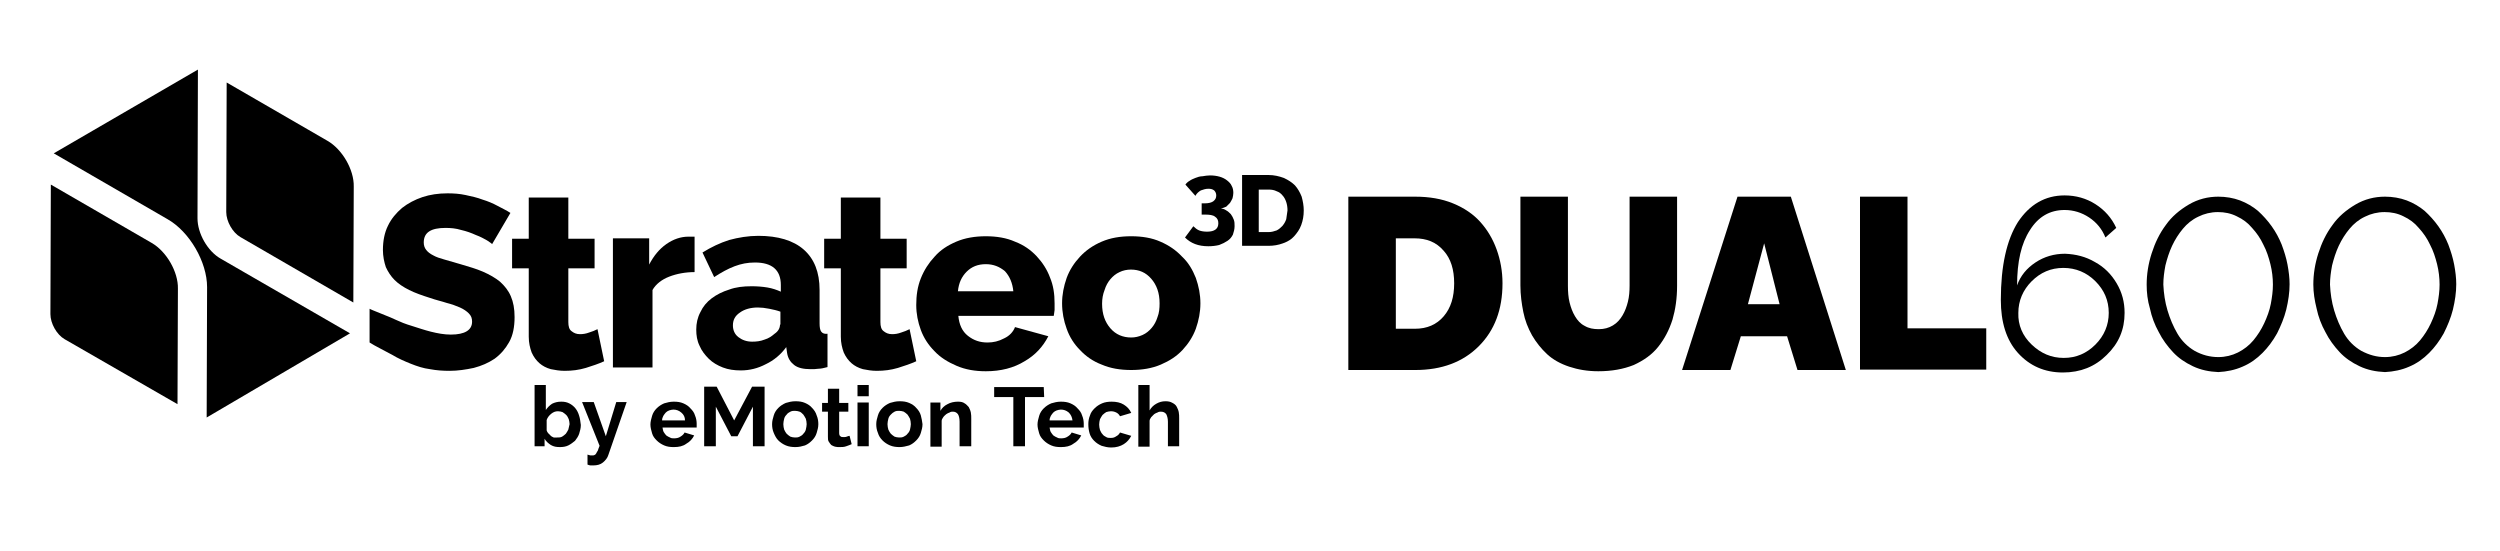 <?xml version="1.0" encoding="utf-8"?>
<!-- Generator: Adobe Illustrator 26.0.2, SVG Export Plug-In . SVG Version: 6.00 Build 0)  -->
<svg version="1.1" id="Calque_1" xmlns="http://www.w3.org/2000/svg" xmlns:xlink="http://www.w3.org/1999/xlink" x="0px" y="0px"
	 viewBox="0 0 600 132.3" style="enable-background:new 0 0 600 132.3;" xml:space="preserve">
<g>
	<path d="M323.6,88.8V47.2h16c3.4,0,6.4,0.5,9.1,1.6c2.7,1.1,4.9,2.6,6.6,4.5c1.7,1.9,3,4.1,3.9,6.6c0.9,2.5,1.4,5.2,1.4,8.1
		c0,6.3-1.9,11.3-5.7,15.1c-3.8,3.8-8.9,5.7-15.2,5.7H323.6z M339.5,57.2H335v21.7h4.6c2.9,0,5.2-1,6.9-3c1.7-2,2.5-4.6,2.5-7.9
		c0-3.3-0.8-5.9-2.5-7.8C344.7,58.1,342.4,57.2,339.5,57.2z"/>
	<path d="M383.6,89.1c-2.6,0-4.9-0.4-7-1.1c-2.1-0.7-3.9-1.7-5.3-3c-1.4-1.3-2.6-2.8-3.6-4.5c-1-1.8-1.7-3.6-2.1-5.6
		c-0.4-2-0.7-4.1-0.7-6.4V47.2h11.4v21.4c0,1.4,0.1,2.8,0.4,4c0.3,1.2,0.7,2.3,1.3,3.3c0.6,1,1.3,1.8,2.3,2.3c1,0.6,2.1,0.8,3.4,0.8
		c1.3,0,2.4-0.3,3.4-0.9s1.7-1.4,2.3-2.4c0.6-1,1-2.1,1.3-3.3c0.3-1.2,0.4-2.5,0.4-3.9V47.2h11.4v21.4c0,3-0.4,5.7-1.1,8.1
		c-0.8,2.5-1.9,4.6-3.4,6.5c-1.5,1.9-3.5,3.3-5.9,4.4C389.6,88.6,386.8,89.1,383.6,89.1z"/>
	<path d="M417,47.2h12.8L443,88.8h-11.6l-2.5-8.1h-11.1l-2.5,8.1h-11.6L417,47.2z M427.1,73l-3.7-14.6L419.5,73H427.1z"/>
	<path d="M446.4,88.8V47.2h11.4v31.6h18.9v9.9H446.4z"/>
	<path d="M502.8,62.9c2.2,1.2,3.9,2.9,5.2,5.1c1.3,2.2,1.9,4.5,1.9,7.1c0,4-1.4,7.3-4.3,10.1c-2.8,2.8-6.3,4.2-10.5,4.2
		c-4.4,0-8-1.6-10.8-4.7c-2.8-3.1-4.1-7.4-4.1-12.7c0-8.2,1.4-14.4,4.1-18.7c2.8-4.2,6.5-6.4,11.2-6.4c2.7,0,5.2,0.7,7.4,2.1
		c2.2,1.4,3.9,3.3,5,5.7l-2.6,2.3c-0.8-2-2.1-3.6-3.9-4.8c-1.8-1.2-3.8-1.8-5.9-1.8c-3.5,0-6.3,1.6-8.3,4.8
		c-2.1,3.2-3.1,7.6-3.1,13.3c0.8-2.3,2.3-4.1,4.4-5.5c2.1-1.4,4.5-2.1,7.1-2.1C498.2,61,500.6,61.6,502.8,62.9z M487.6,82.7
		c2.2,2.1,4.7,3.2,7.7,3.2c3,0,5.5-1.1,7.6-3.2c2.1-2.1,3.2-4.7,3.2-7.6c0-3-1.1-5.5-3.2-7.6c-2.1-2.1-4.7-3.2-7.7-3.2
		c-3,0-5.5,1.1-7.6,3.2c-2.1,2.1-3.2,4.7-3.2,7.6C484.3,78,485.4,80.6,487.6,82.7z"/>
	<path d="M515.2,68.3c0-2.5,0.4-5,1.2-7.5c0.8-2.5,1.9-4.8,3.4-6.8c1.4-2,3.3-3.6,5.5-4.9c2.2-1.3,4.6-1.9,7.1-1.9
		c1.8,0,3.6,0.3,5.2,0.9c1.6,0.6,3.1,1.5,4.3,2.5c1.2,1.1,2.3,2.3,3.3,3.7c1,1.4,1.8,2.9,2.4,4.4c0.6,1.6,1.1,3.2,1.4,4.8
		c0.3,1.6,0.5,3.2,0.5,4.7c0,2-0.3,4-0.8,6.1c-0.5,2-1.3,3.9-2.2,5.7c-1,1.8-2.2,3.4-3.5,4.7c-1.4,1.4-2.9,2.5-4.8,3.3
		c-1.8,0.8-3.8,1.2-5.8,1.3c-2.2-0.1-4.2-0.5-6.1-1.4c-1.9-0.9-3.5-2-4.8-3.4c-1.3-1.4-2.5-3-3.4-4.8c-1-1.8-1.7-3.7-2.1-5.6
		C515.4,72.1,515.2,70.2,515.2,68.3z M532.4,85.7c1.7,0,3.3-0.4,4.7-1.1c1.4-0.7,2.7-1.7,3.7-2.9c1-1.2,1.9-2.6,2.6-4.1
		c0.7-1.5,1.3-3.1,1.6-4.7c0.3-1.6,0.5-3.1,0.5-4.6c0-1.6-0.2-3.3-0.6-4.9c-0.4-1.6-0.9-3.2-1.7-4.7c-0.7-1.5-1.6-2.8-2.7-4
		c-1-1.2-2.2-2.1-3.7-2.8c-1.4-0.7-2.9-1-4.5-1c-1.7,0-3.3,0.4-4.7,1.1c-1.5,0.7-2.7,1.7-3.7,2.9c-1,1.2-1.9,2.6-2.6,4.1
		c-0.7,1.5-1.2,3.1-1.6,4.7c-0.3,1.6-0.5,3.1-0.5,4.6c0.1,2.1,0.4,4.2,1,6.2c0.6,2,1.4,3.9,2.4,5.6c1,1.7,2.4,3.1,4.1,4.1
		C528.5,85.2,530.4,85.7,532.4,85.7z"/>
	<path d="M555.2,68.3c0-2.5,0.4-5,1.2-7.5c0.8-2.5,1.9-4.8,3.4-6.8c1.4-2,3.3-3.6,5.5-4.9c2.2-1.3,4.6-1.9,7.1-1.9
		c1.8,0,3.6,0.3,5.2,0.9c1.6,0.6,3.1,1.5,4.3,2.5c1.2,1.1,2.3,2.3,3.3,3.7c1,1.4,1.8,2.9,2.4,4.4c0.6,1.6,1.1,3.2,1.4,4.8
		c0.3,1.6,0.5,3.2,0.5,4.7c0,2-0.3,4-0.8,6.1c-0.5,2-1.3,3.9-2.2,5.7c-1,1.8-2.2,3.4-3.5,4.7c-1.4,1.4-2.9,2.5-4.8,3.3
		c-1.8,0.8-3.8,1.2-5.8,1.3c-2.2-0.1-4.2-0.5-6.1-1.4c-1.9-0.9-3.5-2-4.8-3.4c-1.3-1.4-2.5-3-3.4-4.8c-1-1.8-1.7-3.7-2.1-5.6
		C555.5,72.1,555.2,70.2,555.2,68.3z M572.4,85.7c1.7,0,3.3-0.4,4.7-1.1c1.4-0.7,2.7-1.7,3.7-2.9c1-1.2,1.9-2.6,2.6-4.1
		c0.7-1.5,1.3-3.1,1.6-4.7c0.3-1.6,0.5-3.1,0.5-4.6c0-1.6-0.2-3.3-0.6-4.9c-0.4-1.6-0.9-3.2-1.7-4.7c-0.7-1.5-1.6-2.8-2.7-4
		c-1-1.2-2.2-2.1-3.7-2.8c-1.4-0.7-2.9-1-4.5-1c-1.7,0-3.3,0.4-4.7,1.1c-1.5,0.7-2.7,1.7-3.7,2.9c-1,1.2-1.9,2.6-2.6,4.1
		c-0.7,1.5-1.2,3.1-1.6,4.7c-0.3,1.6-0.5,3.1-0.5,4.6c0.1,2.1,0.4,4.2,1,6.2c0.6,2,1.4,3.9,2.4,5.6c1,1.7,2.4,3.1,4.1,4.1
		C568.6,85.2,570.4,85.7,572.4,85.7z"/>
</g>
<path d="M84.8,72.6L57.7,56.9c-1.9-1.1-3.4-3.8-3.4-6l0.1-31.1l24.2,14c3.5,2,6.4,6.9,6.3,11L84.8,72.6z"/>
<path d="M40.2,52.6L12.9,36.8l34.6-20.1l-0.1,35.7c0,3.6,2.4,7.9,5.6,9.7L84,80l-34.4,20.2l0.1-31.3C49.7,62.9,45.5,55.6,40.2,52.6z
	"/>
<path d="M12.2,44.3l24.2,14c3.5,2,6.4,6.9,6.3,11L42.6,97L15.5,81.4c-1.9-1.1-3.4-3.8-3.4-6L12.2,44.3z"/>
<path d="M118.1,58.6c-0.1-0.2-0.5-0.4-1.2-0.9c-0.7-0.4-1.6-0.9-2.7-1.3c-1.1-0.5-2.2-0.9-3.5-1.2c-1.3-0.4-2.5-0.5-3.8-0.5
	c-3.5,0-5.2,1.1-5.2,3.5c0,0.7,0.2,1.3,0.6,1.8c0.4,0.5,0.9,0.9,1.7,1.3c0.7,0.4,1.6,0.7,2.7,1c1.1,0.3,2.4,0.7,3.8,1.1
	c2,0.6,3.8,1.1,5.4,1.8c1.6,0.7,3,1.5,4.1,2.4c1.1,1,2,2.1,2.6,3.5c0.6,1.4,0.9,3,0.9,5c0,2.4-0.4,4.4-1.3,6c-0.9,1.6-2,2.9-3.5,4
	c-1.5,1-3.1,1.7-5,2.2c-1.9,0.4-3.8,0.7-5.8,0.7c-1.6,0-3.1-0.1-4.7-0.4c-1.6-0.2-3.1-0.7-4.6-1.3c-1.5-0.6-3.1-1.3-4.4-2.1
	c-1.6-0.9-4.3-2.2-5.5-3v-8.1c0.2,0.2,5.5,2.2,6.4,2.7c1.1,0.5,2,0.9,4,1.5c1.3,0.4,2.7,0.9,4.3,1.3c1.6,0.4,3.2,0.7,4.8,0.7
	c3.4,0,5.1-1.1,5.1-3.1c0-0.8-0.2-1.4-0.8-2c-0.5-0.5-1.2-1-2.1-1.4c-0.9-0.4-2-0.8-3.2-1.1c-1.2-0.4-2.6-0.7-4-1.2
	c-1.9-0.6-3.6-1.2-5-1.9c-1.4-0.7-2.6-1.5-3.5-2.4c-0.9-0.9-1.6-2-2.1-3.1c-0.4-1.2-0.7-2.6-0.7-4.1c0-2.2,0.4-4.2,1.2-5.8
	c0.8-1.7,2-3.1,3.4-4.3c1.4-1.1,3.1-2,4.9-2.6s3.8-0.9,6-0.9c1.5,0,2.9,0.1,4.3,0.4c1.4,0.3,2.8,0.6,4.1,1.1
	c1.3,0.4,2.5,0.9,3.6,1.5c1.1,0.6,2.2,1.1,3.1,1.7L118.1,58.6z"/>
<path d="M145,86.7c-1.3,0.6-2.8,1.1-4.4,1.6c-1.7,0.5-3.3,0.7-5.1,0.7c-1.2,0-2.3-0.2-3.3-0.4c-1.1-0.3-2-0.8-2.7-1.4
	c-0.8-0.7-1.4-1.5-1.9-2.6c-0.4-1.1-0.7-2.3-0.7-3.8V64.4h-4v-7.1h4v-9.9h9.5v9.9h6.3v7.1h-6.3v12.9c0,1,0.2,1.8,0.8,2.2
	c0.5,0.4,1.1,0.7,2,0.7c0.7,0,1.4-0.1,2.2-0.4c0.7-0.2,1.4-0.5,2-0.8L145,86.7z"/>
<path d="M166.8,65.3c-2.3,0-4.4,0.4-6.2,1.1c-1.8,0.7-3.2,1.8-4,3.2v18.6h-9.5v-31h8.7v6.3c1.1-2.1,2.4-3.7,4.1-4.9
	c1.7-1.2,3.5-1.8,5.3-1.8c0.4,0,0.7,0,0.9,0c0.2,0,0.4,0,0.6,0V65.3L166.8,65.3z"/>
<path d="M197.1,79.6c-0.3-0.4-0.4-1.1-0.4-2v-8c0-4.3-1.3-7.5-3.8-9.7c-2.5-2.2-6.2-3.3-10.9-3.3c-2.4,0-4.8,0.4-7,1
	c-2.2,0.7-4.3,1.7-6.4,3l2.8,5.9c1.7-1.1,3.3-2,4.9-2.6c1.6-0.6,3.1-0.9,4.9-0.9c4.1,0,6.2,1.8,6.2,5.4V70c-0.9-0.4-2-0.8-3.2-1
	c-1.2-0.2-2.5-0.3-3.8-0.3c-2,0-3.8,0.2-5.4,0.8c-1.6,0.5-3,1.2-4.2,2.1c-1.2,0.9-2.1,2-2.7,3.3c-0.7,1.3-1,2.7-1,4.2
	c0,1.4,0.2,2.7,0.8,3.9c0.5,1.2,1.3,2.2,2.2,3.1c0.9,0.9,2.1,1.6,3.4,2.1c1.3,0.5,2.7,0.7,4.3,0.7c2.1,0,4.1-0.5,6-1.5
	c1.9-0.9,3.6-2.3,4.9-4.1l0.2,1.4c0.2,1.3,0.8,2.2,1.7,2.9c0.9,0.7,2.2,1,4,1c0.6,0,1.2,0,1.8-0.1c0.7,0,1.4-0.2,2.2-0.4v-8
	C197.9,80.2,197.4,80,197.1,79.6z M187.2,77.9c0,0.8-0.4,1.6-1.3,2.2c-0.7,0.6-1.4,1.1-2.4,1.4c-1,0.4-2,0.5-3,0.5
	c-1.3,0-2.4-0.4-3.3-1.1c-0.9-0.7-1.3-1.7-1.3-2.8c0-1.3,0.5-2.3,1.7-3.1c1.1-0.8,2.6-1.2,4.3-1.2c0.8,0,1.7,0.1,2.7,0.3
	c1,0.2,1.9,0.4,2.7,0.7V77.9z"/>
<path d="M219.9,86.7c-1.3,0.6-2.8,1.1-4.4,1.6c-1.7,0.5-3.3,0.7-5.1,0.7c-1.2,0-2.3-0.2-3.3-0.4c-1.1-0.3-2-0.8-2.7-1.4
	c-0.8-0.7-1.4-1.5-1.9-2.6c-0.4-1.1-0.7-2.3-0.7-3.8V64.4h-4v-7.1h4v-9.9h9.5v9.9h6.3v7.1h-6.3v12.9c0,1,0.2,1.8,0.8,2.2
	c0.5,0.4,1.1,0.7,2,0.7c0.7,0,1.4-0.1,2.2-0.4c0.7-0.2,1.4-0.5,2-0.8L219.9,86.7z"/>
<path d="M252,66.6c-0.7-1.9-1.8-3.6-3.2-5.1c-1.4-1.5-3.1-2.7-5.2-3.5c-2-0.9-4.4-1.3-7-1.3s-5,0.4-7.1,1.3c-2.1,0.9-3.8,2-5.2,3.6
	c-1.4,1.5-2.5,3.2-3.3,5.2c-0.8,2-1.1,4.1-1.1,6.4c0,2.1,0.4,4.1,1.1,6c0.7,1.9,1.8,3.6,3.3,5.1c1.4,1.5,3.2,2.6,5.3,3.5
	c2.1,0.9,4.4,1.3,7,1.3c3.6,0,6.7-0.8,9.3-2.4c2.6-1.5,4.4-3.5,5.7-6l-8-2.2c-0.4,1.1-1.3,2.1-2.6,2.7c-1.3,0.7-2.6,1-4,1
	c-1.8,0-3.3-0.5-4.7-1.6c-1.4-1.1-2.1-2.7-2.3-4.8h22.9c0.1-0.4,0.1-0.9,0.2-1.4c0-0.5,0-1.1,0-1.6C253.1,70.5,252.8,68.5,252,66.6z
	 M243.2,69.9h-13.3c0.2-2,0.9-3.5,2.1-4.7c1.2-1.2,2.7-1.8,4.6-1.8c1.8,0,3.3,0.6,4.6,1.7C242.3,66.3,243,67.9,243.2,69.9
	L243.2,69.9z"/>
<path d="M287,66.7c-0.8-2-1.8-3.7-3.3-5.1c-1.4-1.5-3.1-2.7-5.2-3.6c-2-0.9-4.4-1.3-7-1.3c-2.7,0-5,0.4-7.1,1.3
	c-2.1,0.9-3.8,2.1-5.2,3.6c-1.4,1.5-2.5,3.2-3.2,5.1c-0.7,2-1.1,4-1.1,6.1s0.4,4.2,1.1,6.1c0.7,2,1.8,3.7,3.2,5.1
	c1.4,1.5,3.1,2.7,5.2,3.5c2.1,0.9,4.4,1.3,7.1,1.3c2.6,0,5-0.4,7.1-1.3c2.1-0.9,3.8-2,5.2-3.5c1.4-1.5,2.5-3.2,3.2-5.1
	c0.7-2,1.1-4,1.1-6.1S287.7,68.7,287,66.7z M277.8,76.1c-0.3,1-0.8,1.9-1.4,2.6c-0.6,0.7-1.3,1.3-2.2,1.7c-0.9,0.4-1.8,0.6-2.7,0.6
	c-2,0-3.7-0.7-5-2.2c-1.3-1.5-2-3.4-2-5.9c0-1.2,0.2-2.3,0.6-3.3c0.3-1,0.8-1.9,1.4-2.6c0.6-0.7,1.3-1.3,2.2-1.7
	c0.8-0.4,1.8-0.6,2.7-0.6c2,0,3.6,0.7,4.9,2.2c1.3,1.5,2,3.4,2,5.9C278.3,74,278.2,75.1,277.8,76.1z"/>
<path d="M293,50c0.5,0.1,0.9,0.2,1.3,0.5c0.4,0.2,0.7,0.5,1.1,0.9c0.3,0.4,0.5,0.8,0.7,1.3c0.2,0.5,0.2,1,0.2,1.6
	c0,0.7-0.2,1.4-0.4,2c-0.3,0.6-0.7,1.1-1.3,1.5c-0.6,0.4-1.2,0.7-2,1c-0.8,0.2-1.7,0.3-2.6,0.3c-2.4,0-4.2-0.7-5.6-2.1l2-2.7
	c0.4,0.4,0.9,0.8,1.4,1c0.5,0.2,1.2,0.3,1.9,0.3c1.8,0,2.7-0.7,2.7-2c0-0.7-0.2-1.2-0.8-1.6c-0.5-0.4-1.3-0.5-2.5-0.5h-0.7v-2.7h0.8
	c0.9,0,1.6-0.2,2-0.5c0.5-0.4,0.7-0.8,0.7-1.4c0-0.5-0.2-0.9-0.5-1.2c-0.4-0.3-0.8-0.4-1.4-0.4c-0.7,0-1.2,0.2-1.8,0.4
	c-0.5,0.3-1,0.7-1.3,1.3l-2.4-2.7c0.2-0.3,0.6-0.7,1-0.9c0.4-0.3,0.9-0.5,1.4-0.7c0.5-0.2,1.1-0.4,1.7-0.4c0.6-0.1,1.2-0.2,1.8-0.2
	c0.8,0,1.6,0.1,2.3,0.3c0.7,0.2,1.3,0.5,1.8,0.9c0.5,0.4,0.9,0.8,1.1,1.3c0.3,0.5,0.4,1.1,0.4,1.7c0,0.4-0.1,0.9-0.2,1.3
	c-0.2,0.4-0.4,0.8-0.6,1.1c-0.3,0.3-0.6,0.6-0.9,0.9C293.8,49.8,293.4,50,293,50z"/>
<path d="M312.4,47.2c-0.4-1-0.9-1.9-1.6-2.7c-0.7-0.7-1.6-1.3-2.7-1.8c-1.1-0.4-2.3-0.7-3.7-0.7h-6.3V59h6.3c1.3,0,2.4-0.2,3.5-0.6
	s2-0.9,2.7-1.7c0.7-0.8,1.3-1.6,1.7-2.7c0.4-1.1,0.6-2.2,0.6-3.5C312.9,49.4,312.7,48.3,312.4,47.2z M308.7,52.6
	c-0.2,0.6-0.5,1.1-0.9,1.6c-0.4,0.4-0.8,0.8-1.4,1.1c-0.6,0.2-1.2,0.4-1.9,0.4h-2.4V45.5h2.4c0.7,0,1.3,0.1,1.9,0.4
	c0.6,0.2,1.1,0.6,1.4,1c0.4,0.4,0.7,1,0.9,1.6c0.2,0.6,0.3,1.3,0.3,2C308.9,51.3,308.8,51.9,308.7,52.6z"/>
<path d="M139,99.8c-0.2-0.7-0.5-1.3-0.9-1.8c-0.4-0.5-0.9-0.9-1.5-1.2c-0.6-0.3-1.2-0.4-1.9-0.4c-0.9,0-1.6,0.2-2.2,0.5
	c-0.6,0.4-1.1,0.9-1.5,1.5v-6h-2.7v14.7h2.4v-1.8c0.3,0.6,0.9,1.1,1.5,1.5c0.7,0.4,1.3,0.5,2.2,0.5c0.7,0,1.4-0.1,2-0.4
	c0.6-0.3,1.1-0.7,1.6-1.1c0.4-0.5,0.8-1.1,1-1.7c0.2-0.7,0.4-1.3,0.4-2.1C139.3,101.2,139.2,100.4,139,99.8z M136.4,103.1
	c-0.2,0.4-0.4,0.7-0.6,1c-0.3,0.3-0.6,0.5-0.9,0.7c-0.4,0.2-0.7,0.2-1.2,0.2c-0.2,0-0.5,0-0.8,0c-0.2-0.1-0.5-0.2-0.7-0.4
	c-0.2-0.2-0.4-0.4-0.6-0.6c-0.2-0.2-0.3-0.4-0.4-0.7v-2.5c0.2-0.6,0.6-1.1,1.1-1.5c0.5-0.4,1-0.6,1.6-0.6c0.4,0,0.8,0.1,1.1,0.2
	c0.3,0.2,0.6,0.4,0.9,0.7s0.4,0.6,0.6,1c0.1,0.4,0.2,0.8,0.2,1.2C136.6,102.3,136.5,102.7,136.4,103.1z"/>
<path d="M141,109.1c0.2,0.1,0.4,0.1,0.7,0.2c0.2,0,0.4,0,0.5,0c0.2,0,0.3,0,0.5-0.1c0.2-0.1,0.3-0.2,0.4-0.4
	c0.1-0.2,0.2-0.4,0.4-0.7c0.1-0.3,0.2-0.7,0.4-1.1l-4.2-10.5h2.8l2.9,8.2l2.5-8.2h2.5l-4.4,12.7c-0.2,0.7-0.7,1.3-1.3,1.8
	c-0.6,0.5-1.4,0.7-2.3,0.7c-0.2,0-0.4,0-0.7,0c-0.2,0-0.4-0.1-0.7-0.2L141,109.1L141,109.1z"/>
<path d="M166.8,99.7c-0.2-0.7-0.6-1.2-1.1-1.7c-0.4-0.5-1-0.9-1.7-1.2c-0.7-0.3-1.4-0.4-2.3-0.4c-0.9,0-1.6,0.2-2.3,0.4
	c-0.7,0.3-1.3,0.7-1.8,1.2c-0.5,0.5-0.9,1.1-1.1,1.8c-0.2,0.7-0.4,1.4-0.4,2.1c0,0.7,0.2,1.4,0.4,2.1s0.6,1.2,1.1,1.7
	c0.5,0.5,1.1,0.9,1.8,1.2c0.7,0.3,1.4,0.4,2.3,0.4c1.2,0,2.2-0.2,3-0.8c0.9-0.5,1.5-1.2,1.9-2l-2.3-0.7c-0.2,0.4-0.5,0.7-1,1
	c-0.4,0.3-1,0.4-1.5,0.4c-0.4,0-0.7,0-1-0.2c-0.3-0.1-0.6-0.3-0.9-0.5c-0.2-0.2-0.4-0.5-0.6-0.8c-0.2-0.3-0.2-0.7-0.3-1.1h8.2
	c0-0.1,0-0.2,0-0.4c0-0.2,0-0.3,0-0.5C167.2,101.1,167.1,100.4,166.8,99.7z M164.4,100.9C164.4,100.9,164.4,100.9,164.4,100.9
	l-5.5,0c0-0.4,0.1-0.7,0.3-1.1c0.2-0.3,0.4-0.6,0.6-0.8c0.2-0.2,0.5-0.4,0.8-0.5c0.3-0.1,0.7-0.2,1-0.2c0.7,0,1.3,0.2,1.9,0.7
	C164.1,99.5,164.4,100.1,164.4,100.9L164.4,100.9L164.4,100.9z"/>
<path d="M164.4,100.9L164.4,100.9L164.4,100.9C164.4,100.9,164.4,100.9,164.4,100.9z"/>
<path d="M180.7,107.1v-9.5l-3.7,7.1h-1.5l-3.7-7.1v9.5h-2.8V92.8h3l4.2,8.1l4.3-8.1h3v14.3H180.7z"/>
<path d="M196,99.7c-0.2-0.7-0.6-1.3-1.1-1.8c-0.4-0.5-1-0.9-1.7-1.2c-0.7-0.3-1.4-0.4-2.3-0.4c-0.9,0-1.6,0.2-2.3,0.4
	c-0.7,0.3-1.3,0.7-1.8,1.2c-0.5,0.5-0.9,1.1-1.1,1.8s-0.4,1.3-0.4,2.1c0,0.7,0.1,1.4,0.4,2.1s0.6,1.3,1.1,1.8
	c0.5,0.5,1.1,0.9,1.8,1.2c0.7,0.3,1.5,0.4,2.3,0.4c0.9,0,1.6-0.2,2.3-0.4c0.7-0.3,1.2-0.7,1.7-1.2c0.5-0.5,0.9-1.1,1.1-1.8
	c0.2-0.7,0.4-1.3,0.4-2.1C196.4,101.1,196.3,100.4,196,99.7z M193.4,103.1c-0.1,0.4-0.3,0.7-0.6,1c-0.2,0.3-0.5,0.5-0.9,0.7
	c-0.4,0.2-0.7,0.2-1.1,0.2c-0.4,0-0.8-0.1-1.1-0.2c-0.3-0.2-0.6-0.4-0.9-0.7c-0.2-0.2-0.4-0.6-0.6-1c-0.1-0.4-0.2-0.8-0.2-1.3
	c0-0.4,0.1-0.9,0.2-1.3c0.1-0.4,0.3-0.7,0.6-1c0.2-0.3,0.5-0.5,0.9-0.7c0.4-0.2,0.7-0.2,1.1-0.2c0.4,0,0.8,0.1,1.1,0.2
	s0.6,0.4,0.9,0.7c0.2,0.3,0.4,0.6,0.6,1c0.1,0.4,0.2,0.8,0.2,1.3C193.6,102.2,193.5,102.6,193.4,103.1z"/>
<path d="M204.4,106.6c-0.4,0.2-0.8,0.3-1.3,0.5s-1.1,0.2-1.6,0.2c-0.4,0-0.7,0-1.1-0.1c-0.3-0.1-0.6-0.2-0.9-0.4
	c-0.2-0.2-0.4-0.5-0.6-0.8c-0.2-0.3-0.2-0.7-0.2-1.2v-6h-1.4v-2.1h1.4v-3.4h2.7v3.4h2.2v2.1h-2.2v5.1c0,0.4,0.1,0.7,0.3,0.8
	c0.2,0.2,0.4,0.2,0.7,0.2c0.3,0,0.6,0,0.8-0.1c0.3-0.1,0.5-0.2,0.7-0.2L204.4,106.6z"/>
<path d="M205.8,95.1v-2.7h2.7v2.7H205.8z M205.8,107.1V96.6h2.7v10.5H205.8z"/>
<path d="M221,99.7c-0.2-0.7-0.6-1.3-1.1-1.8c-0.4-0.5-1-0.9-1.7-1.2c-0.7-0.3-1.4-0.4-2.3-0.4s-1.6,0.2-2.3,0.4
	c-0.7,0.3-1.3,0.7-1.8,1.2c-0.5,0.5-0.9,1.1-1.1,1.8c-0.2,0.7-0.4,1.3-0.4,2.1c0,0.7,0.1,1.4,0.4,2.1c0.2,0.7,0.6,1.3,1.1,1.8
	c0.5,0.5,1.1,0.9,1.8,1.2c0.7,0.3,1.5,0.4,2.3,0.4s1.6-0.2,2.3-0.4c0.7-0.3,1.2-0.7,1.7-1.2c0.5-0.5,0.9-1.1,1.1-1.8
	c0.2-0.7,0.4-1.3,0.4-2.1C221.3,101.1,221.2,100.4,221,99.7z M218.4,103.1c-0.1,0.4-0.3,0.7-0.6,1c-0.2,0.3-0.5,0.5-0.9,0.7
	c-0.4,0.2-0.7,0.2-1.1,0.2s-0.8-0.1-1.1-0.2c-0.3-0.2-0.6-0.4-0.9-0.7c-0.2-0.2-0.4-0.6-0.6-1c-0.1-0.4-0.2-0.8-0.2-1.3
	c0-0.4,0.1-0.9,0.2-1.3c0.1-0.4,0.3-0.7,0.6-1s0.5-0.5,0.9-0.7c0.4-0.2,0.7-0.2,1.1-0.2s0.8,0.1,1.1,0.2c0.3,0.2,0.6,0.4,0.9,0.7
	c0.2,0.3,0.4,0.6,0.6,1c0.1,0.4,0.2,0.8,0.2,1.3C218.6,102.2,218.5,102.6,218.4,103.1z"/>
<path d="M233,107.1h-2.7v-5.9c0-0.9-0.2-1.5-0.4-1.8c-0.3-0.4-0.7-0.6-1.2-0.6c-0.3,0-0.5,0-0.8,0.2c-0.3,0.1-0.5,0.2-0.8,0.4
	c-0.2,0.2-0.5,0.4-0.7,0.7c-0.2,0.3-0.4,0.6-0.4,0.9v6.2h-2.7V96.6h2.4v2c0.4-0.7,0.9-1.2,1.7-1.6c0.7-0.4,1.6-0.6,2.5-0.6
	c0.7,0,1.2,0.1,1.6,0.4c0.4,0.2,0.7,0.6,1,0.9c0.2,0.4,0.4,0.8,0.5,1.3c0.1,0.5,0.1,1,0.1,1.5V107.1L233,107.1z"/>
<path d="M250.6,95.3H246v11.8h-2.8V95.3h-4.6v-2.4h11.9L250.6,95.3L250.6,95.3z"/>
<path d="M259.7,99.7c-0.2-0.7-0.6-1.2-1.1-1.7c-0.4-0.5-1-0.9-1.7-1.2c-0.7-0.3-1.4-0.4-2.3-0.4s-1.6,0.2-2.3,0.4
	c-0.7,0.3-1.3,0.7-1.8,1.2c-0.5,0.5-0.9,1.1-1.1,1.8c-0.2,0.7-0.4,1.4-0.4,2.1c0,0.7,0.2,1.4,0.4,2.1c0.2,0.7,0.6,1.2,1.1,1.7
	c0.5,0.5,1.1,0.9,1.8,1.2c0.7,0.3,1.4,0.4,2.3,0.4c1.2,0,2.2-0.2,3-0.8c0.9-0.5,1.5-1.2,1.9-2l-2.3-0.7c-0.2,0.4-0.5,0.7-1,1
	c-0.4,0.3-1,0.4-1.5,0.4c-0.4,0-0.7,0-1-0.2c-0.3-0.1-0.6-0.3-0.9-0.5c-0.2-0.2-0.4-0.5-0.6-0.8c-0.2-0.3-0.2-0.7-0.3-1.1h8.2
	c0-0.1,0-0.2,0-0.4c0-0.2,0-0.3,0-0.5C260.1,101.1,260,100.4,259.7,99.7z M257.4,100.9C257.4,100.9,257.4,100.9,257.4,100.9l-5.5,0
	c0-0.4,0.1-0.7,0.3-1.1c0.2-0.3,0.4-0.6,0.6-0.8c0.2-0.2,0.5-0.4,0.8-0.5c0.3-0.1,0.7-0.2,1-0.2c0.7,0,1.3,0.2,1.9,0.7
	C257,99.5,257.3,100.1,257.4,100.9L257.4,100.9L257.4,100.9z"/>
<path d="M257.4,100.9L257.4,100.9L257.4,100.9C257.4,100.9,257.4,100.9,257.4,100.9z"/>
<path d="M261.2,101.8c0-0.7,0.1-1.4,0.4-2.1c0.2-0.7,0.6-1.2,1.1-1.7c0.5-0.5,1.1-0.9,1.8-1.2c0.7-0.3,1.5-0.4,2.3-0.4
	c1.1,0,2.1,0.2,2.9,0.7c0.8,0.5,1.4,1.1,1.8,2l-2.7,0.8c-0.2-0.4-0.5-0.7-0.9-0.9c-0.4-0.2-0.8-0.3-1.3-0.3c-0.4,0-0.7,0.1-1.1,0.2
	c-0.3,0.2-0.6,0.4-0.9,0.7c-0.2,0.3-0.4,0.6-0.6,1c-0.1,0.4-0.2,0.8-0.2,1.3c0,0.5,0.1,0.9,0.2,1.3c0.2,0.4,0.3,0.7,0.6,1
	c0.2,0.3,0.5,0.5,0.9,0.7c0.3,0.2,0.7,0.2,1.1,0.2c0.5,0,0.9-0.1,1.3-0.4c0.4-0.2,0.7-0.5,0.9-0.9l2.7,0.8c-0.4,0.8-1,1.5-1.8,2
	c-0.8,0.5-1.8,0.8-3,0.8c-0.9,0-1.6-0.2-2.3-0.4c-0.7-0.3-1.3-0.7-1.8-1.2c-0.5-0.5-0.9-1.1-1.1-1.8
	C261.3,103.3,261.2,102.6,261.2,101.8z"/>
<path d="M283,107.1h-2.7v-5.9c0-0.8-0.2-1.4-0.4-1.8c-0.3-0.4-0.7-0.6-1.3-0.6c-0.2,0-0.5,0-0.8,0.2c-0.3,0.1-0.5,0.2-0.8,0.4
	c-0.2,0.2-0.4,0.4-0.7,0.7c-0.2,0.3-0.4,0.6-0.4,0.9v6.2h-2.7V92.4h2.7v6.1c0.4-0.7,0.9-1.2,1.6-1.6c0.7-0.4,1.4-0.6,2.2-0.6
	c0.7,0,1.2,0.1,1.7,0.4c0.4,0.2,0.8,0.5,1,0.9c0.2,0.4,0.4,0.8,0.5,1.3c0.1,0.5,0.1,1,0.1,1.5L283,107.1L283,107.1z"/>
</svg>
